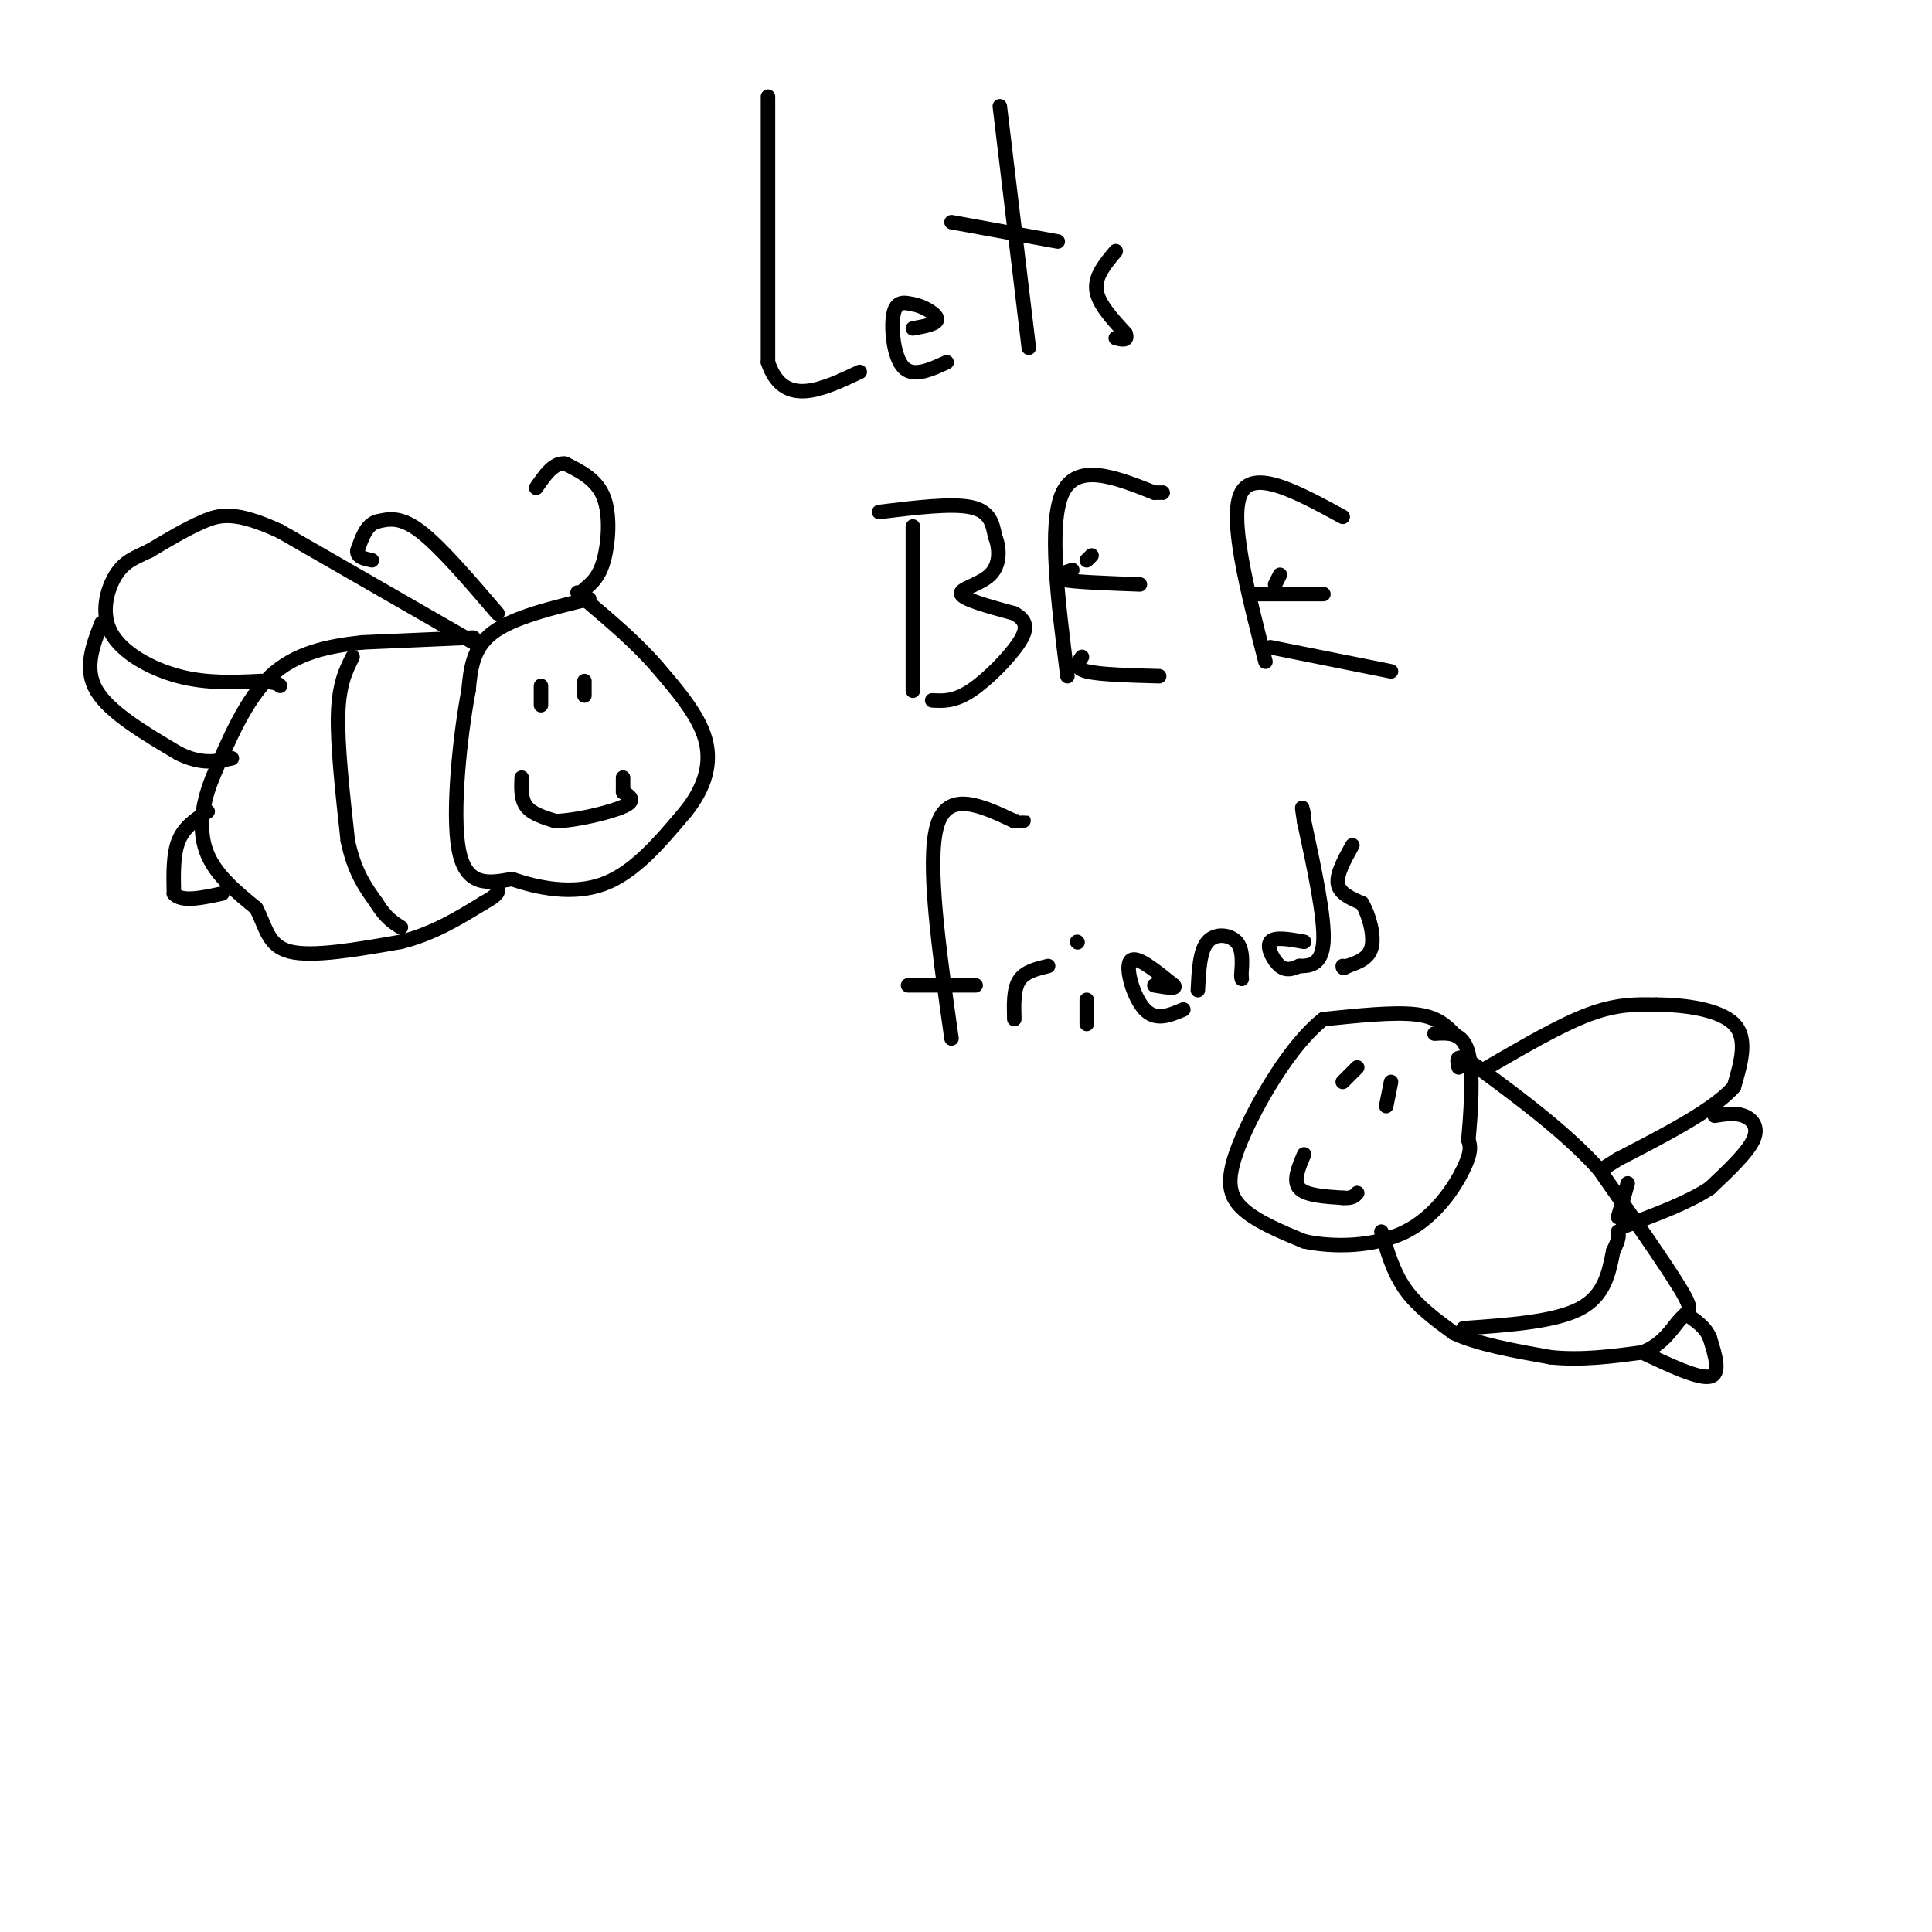 <svg viewBox='0 0 400 400' version='1.1' xmlns='http://www.w3.org/2000/svg' xmlns:xlink='http://www.w3.org/1999/xlink'><g fill='none' stroke='#000000' stroke-width='3' stroke-linecap='round' stroke-linejoin='round'><path d='M122,124c-7.917,1.917 -15.833,3.833 -20,7c-4.167,3.167 -4.583,7.583 -5,12'/><path d='M97,143c-1.711,8.933 -3.489,25.267 -2,33c1.489,7.733 6.244,6.867 11,6'/><path d='M106,182c5.178,1.822 12.622,3.378 19,1c6.378,-2.378 11.689,-8.689 17,-15'/><path d='M142,168c3.978,-5.000 5.422,-10.000 4,-15c-1.422,-5.000 -5.711,-10.000 -10,-15'/><path d='M136,138c-4.167,-4.833 -9.583,-9.417 -15,-14'/><path d='M121,124c-2.500,-2.333 -1.250,-1.167 0,0'/><path d='M112,142c0.000,0.000 0.000,4.000 0,4'/><path d='M121,141c0.000,0.000 0.000,3.000 0,3'/><path d='M108,161c-0.083,2.250 -0.167,4.500 1,6c1.167,1.500 3.583,2.250 6,3'/><path d='M115,170c4.044,-0.067 11.156,-1.733 14,-3c2.844,-1.267 1.422,-2.133 0,-3'/><path d='M129,164c0.000,-1.000 0.000,-2.000 0,-3'/><path d='M103,127c-5.917,-6.917 -11.833,-13.833 -16,-17c-4.167,-3.167 -6.583,-2.583 -9,-2'/><path d='M78,108c-2.167,0.667 -3.083,3.333 -4,6'/><path d='M74,114c-0.167,1.333 1.417,1.667 3,2'/><path d='M121,122c1.511,-1.244 3.022,-2.489 4,-6c0.978,-3.511 1.422,-9.289 0,-13c-1.422,-3.711 -4.711,-5.356 -8,-7'/><path d='M117,96c-2.333,-0.333 -4.167,2.333 -6,5'/><path d='M98,132c0.000,0.000 -23.000,1.000 -23,1'/><path d='M75,133c-7.267,0.778 -13.933,2.222 -19,7c-5.067,4.778 -8.533,12.889 -12,21'/><path d='M44,161c-2.533,6.333 -2.867,11.667 -1,16c1.867,4.333 5.933,7.667 10,11'/><path d='M53,188c2.089,3.800 2.311,7.800 7,9c4.689,1.200 13.844,-0.400 23,-2'/><path d='M83,195c6.667,-1.667 11.833,-4.833 17,-8'/><path d='M100,187c3.333,-1.833 3.167,-2.417 3,-3'/><path d='M73,136c-1.417,2.833 -2.833,5.667 -3,12c-0.167,6.333 0.917,16.167 2,26'/><path d='M72,174c1.333,6.500 3.667,9.750 6,13'/><path d='M78,187c1.833,3.000 3.417,4.000 5,5'/><path d='M43,168c-2.417,1.583 -4.833,3.167 -6,6c-1.167,2.833 -1.083,6.917 -1,11'/><path d='M36,185c1.500,1.833 5.750,0.917 10,0'/><path d='M301,214c-1.750,-1.750 -3.500,-3.500 -8,-4c-4.500,-0.500 -11.750,0.250 -19,1'/><path d='M274,211c-6.631,5.060 -13.708,17.208 -17,25c-3.292,7.792 -2.798,11.226 0,14c2.798,2.774 7.899,4.887 13,7'/><path d='M270,257c6.060,1.333 14.708,1.167 21,-2c6.292,-3.167 10.226,-9.333 12,-13c1.774,-3.667 1.387,-4.833 1,-6'/><path d='M304,236c0.467,-4.756 1.133,-13.644 0,-18c-1.133,-4.356 -4.067,-4.178 -7,-4'/><path d='M281,221c0.000,0.000 -3.000,3.000 -3,3'/><path d='M288,224c0.000,0.000 -1.000,5.000 -1,5'/><path d='M270,239c-1.167,2.750 -2.333,5.500 -1,7c1.333,1.500 5.167,1.750 9,2'/><path d='M278,248c2.000,0.167 2.500,-0.417 3,-1'/><path d='M286,255c1.250,4.250 2.500,8.500 5,12c2.500,3.500 6.250,6.250 10,9'/><path d='M301,276c5.000,2.333 12.500,3.667 20,5'/><path d='M321,281c6.500,0.667 12.750,-0.167 19,-1'/><path d='M340,280c4.548,-1.679 6.417,-5.375 8,-7c1.583,-1.625 2.881,-1.179 0,-6c-2.881,-4.821 -9.940,-14.911 -17,-25'/><path d='M331,242c-7.000,-7.667 -16.000,-14.333 -25,-21'/><path d='M306,221c-4.833,-3.500 -4.417,-1.750 -4,0'/><path d='M303,275c9.417,-0.667 18.833,-1.333 24,-4c5.167,-2.667 6.083,-7.333 7,-12'/><path d='M334,259c1.333,-2.667 1.167,-3.333 1,-4'/><path d='M335,252c0.000,0.000 2.000,-7.000 2,-7'/><path d='M340,280c5.833,2.750 11.667,5.500 14,5c2.333,-0.500 1.167,-4.250 0,-8'/><path d='M354,277c-0.833,-2.167 -2.917,-3.583 -5,-5'/><path d='M308,221c7.583,-4.417 15.167,-8.833 21,-11c5.833,-2.167 9.917,-2.083 14,-2'/><path d='M343,208c5.733,0.000 13.067,1.000 16,4c2.933,3.000 1.467,8.000 0,13'/><path d='M359,225c-4.000,4.667 -14.000,9.833 -24,15'/><path d='M335,240c-4.500,2.833 -3.750,2.417 -3,2'/><path d='M332,242c-0.667,0.333 -0.833,0.167 -1,0'/><path d='M355,231c2.111,-0.333 4.222,-0.667 6,0c1.778,0.667 3.222,2.333 2,5c-1.222,2.667 -5.111,6.333 -9,10'/><path d='M354,246c-4.500,3.000 -11.250,5.500 -18,8'/><path d='M98,133c0.000,0.000 -40.000,-23.000 -40,-23'/><path d='M58,110c-9.289,-4.289 -12.511,-3.511 -16,-2c-3.489,1.511 -7.244,3.756 -11,6'/><path d='M31,114c-3.057,1.474 -5.201,2.158 -7,5c-1.799,2.842 -3.254,7.842 -1,12c2.254,4.158 8.215,7.474 14,9c5.785,1.526 11.392,1.263 17,1'/><path d='M54,141c3.500,0.333 3.750,0.667 4,1'/><path d='M21,129c-1.833,4.750 -3.667,9.500 -1,14c2.667,4.500 9.833,8.750 17,13'/><path d='M37,156c4.667,2.333 7.833,1.667 11,1'/><path d='M159,20c0.000,0.000 0.000,55.000 0,55'/><path d='M159,75c3.167,9.500 11.083,5.750 19,2'/><path d='M196,75c-3.489,1.600 -6.978,3.200 -9,1c-2.022,-2.200 -2.578,-8.200 -2,-11c0.578,-2.800 2.289,-2.400 4,-2'/><path d='M189,63c1.956,0.267 4.844,1.933 5,3c0.156,1.067 -2.422,1.533 -5,2'/><path d='M213,72c0.000,0.000 -6.000,-50.000 -6,-50'/><path d='M197,46c0.000,0.000 22.000,4.000 22,4'/><path d='M231,52c-2.167,2.583 -4.333,5.167 -4,8c0.333,2.833 3.167,5.917 6,9'/><path d='M233,69c0.667,1.667 -0.667,1.333 -2,1'/><path d='M189,143c0.000,0.000 0.000,-34.000 0,-34'/><path d='M182,106c7.500,-0.917 15.000,-1.833 19,-1c4.000,0.833 4.500,3.417 5,6'/><path d='M206,111c1.036,2.548 1.125,5.917 -1,8c-2.125,2.083 -6.464,2.881 -6,4c0.464,1.119 5.732,2.560 11,4'/><path d='M210,127c2.429,1.405 3.000,2.917 1,6c-2.000,3.083 -6.571,7.738 -10,10c-3.429,2.262 -5.714,2.131 -8,2'/><path d='M221,140c-2.000,-15.833 -4.000,-31.667 -1,-38c3.000,-6.333 11.000,-3.167 19,0'/><path d='M239,102c3.333,0.000 2.167,0.000 1,0'/><path d='M226,115c0.000,0.000 -1.000,1.000 -1,1'/><path d='M222,118c-2.167,0.750 -4.333,1.500 -2,2c2.333,0.500 9.167,0.750 16,1'/><path d='M224,136c-0.833,1.167 -1.667,2.333 1,3c2.667,0.667 8.833,0.833 15,1'/><path d='M262,137c-3.833,-15.000 -7.667,-30.000 -5,-35c2.667,-5.000 11.833,0.000 21,5'/><path d='M265,119c0.000,0.000 -1.000,2.000 -1,2'/><path d='M259,123c0.000,0.000 15.000,0.000 15,0'/><path d='M263,134c0.000,0.000 25.000,5.000 25,5'/><path d='M197,215c-2.583,-18.250 -5.167,-36.500 -3,-44c2.167,-7.500 9.083,-4.250 16,-1'/><path d='M210,170c2.833,-0.167 1.917,-0.083 1,0'/><path d='M188,204c0.000,0.000 14.000,0.000 14,0'/><path d='M210,211c-0.083,-3.083 -0.167,-6.167 1,-8c1.167,-1.833 3.583,-2.417 6,-3'/><path d='M225,212c0.000,0.000 0.000,-5.000 0,-5'/><path d='M223,195c0.000,0.000 0.100,0.100 0.1,0.1'/><path d='M245,209c-2.844,1.222 -5.689,2.444 -8,0c-2.311,-2.444 -4.089,-8.556 -3,-10c1.089,-1.444 5.044,1.778 9,5'/><path d='M243,204c0.833,0.833 -1.583,0.417 -4,0'/><path d='M248,205c0.200,-4.067 0.400,-8.133 2,-10c1.600,-1.867 4.600,-1.533 6,0c1.400,1.533 1.200,4.267 1,7'/><path d='M257,202c0.167,1.167 0.083,0.583 0,0'/><path d='M270,195c-3.089,-0.556 -6.178,-1.111 -7,0c-0.822,1.111 0.622,3.889 2,5c1.378,1.111 2.689,0.556 4,0'/><path d='M269,200c1.911,0.000 4.689,0.000 5,-5c0.311,-5.000 -1.844,-15.000 -4,-25'/><path d='M270,170c-0.667,-4.333 -0.333,-2.667 0,-1'/><path d='M280,175c-1.667,3.000 -3.333,6.000 -3,8c0.333,2.000 2.667,3.000 5,4'/><path d='M282,187c1.444,2.444 2.556,6.556 2,9c-0.556,2.444 -2.778,3.222 -5,4'/><path d='M279,200c-1.000,0.667 -1.000,0.333 -1,0'/></g>
</svg>